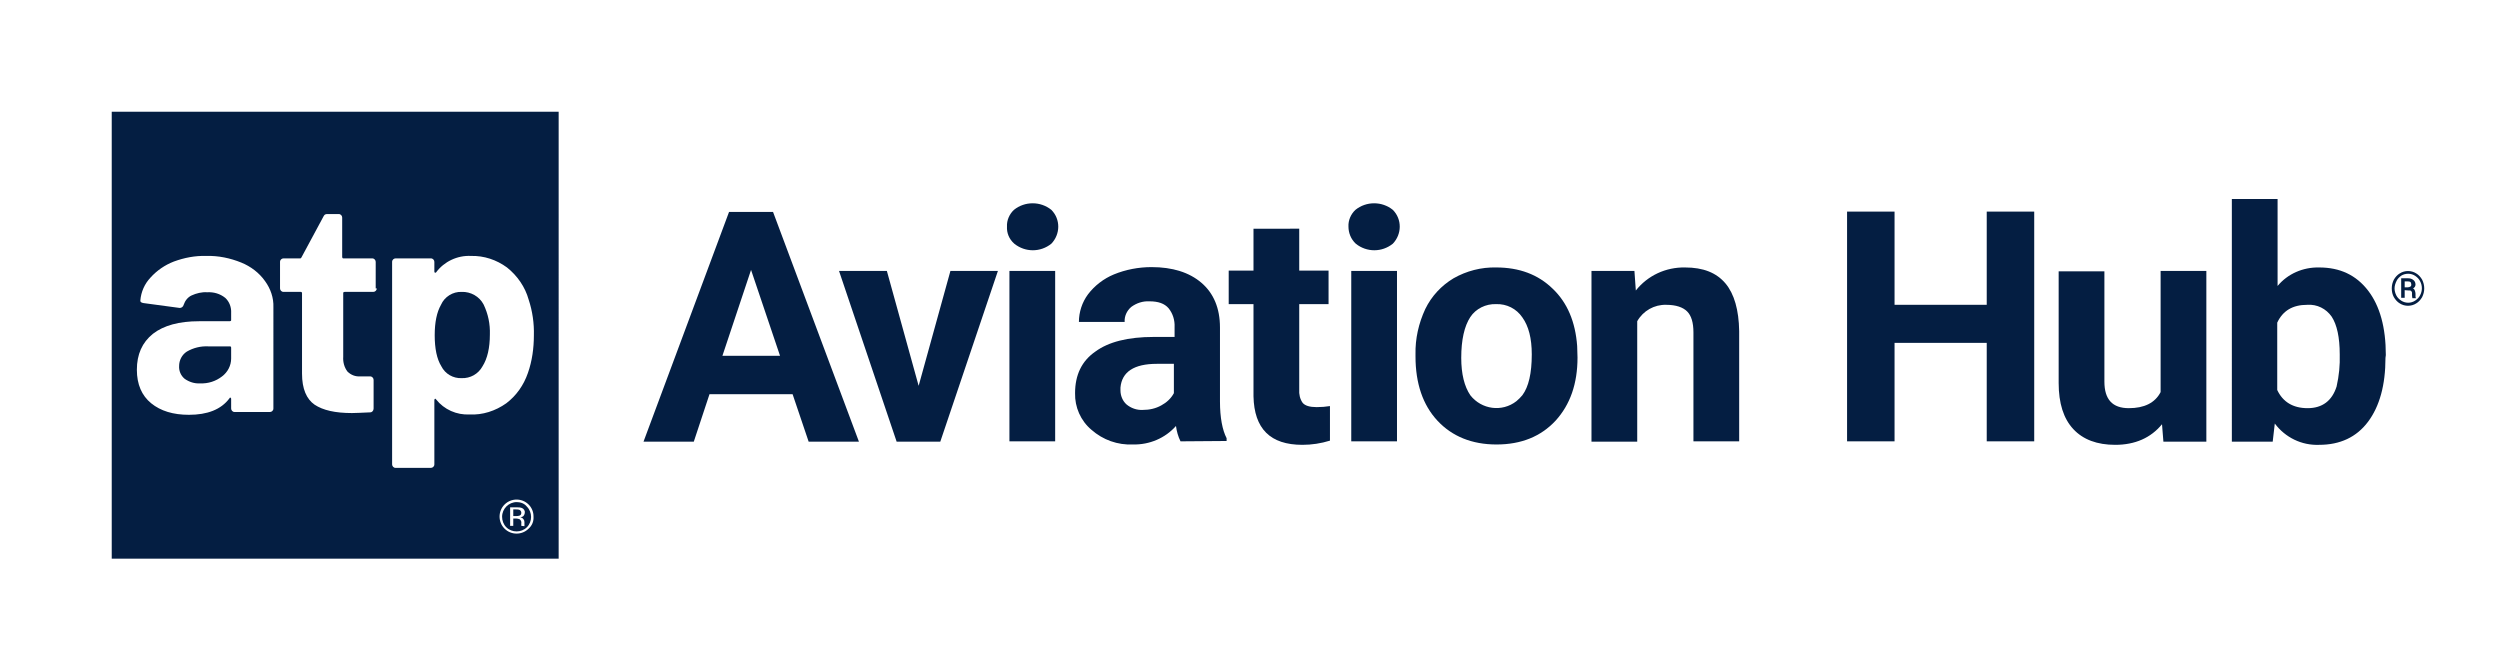 <?xml version="1.0" encoding="utf-8"?>
<!-- Generator: Adobe Illustrator 25.3.1, SVG Export Plug-In . SVG Version: 6.00 Build 0)  -->
<svg version="1.1" id="Design" xmlns="http://www.w3.org/2000/svg" xmlns:xlink="http://www.w3.org/1999/xlink" x="0px" y="0px"
	 viewBox="0 0 716 192" style="enable-background:new 0 0 716 192;" xml:space="preserve">
<style type="text/css">
	.st0{fill:#041E42;}
</style>
<g>
	<path class="st0" d="M227,112.9h-23.8l-4.5,13.6h-14.4l24.5-65.8h12.6l24.6,65.8h-14.4L227,112.9z M206.9,101.9h16.5l-8.3-24.6
		L206.9,101.9z"/>
	<path class="st0" d="M263.1,110.5l9.1-32.9h13.6l-16.5,48.9h-12.5l-16.5-48.9H254L263.1,110.5z"/>
	<path class="st0" d="M288.4,64.9c-0.1-1.8,0.7-3.6,2-4.8c3.1-2.5,7.6-2.5,10.7,0c2.7,2.7,2.6,7,0,9.7c-3.1,2.5-7.5,2.5-10.6,0
		C289,68.5,288.3,66.7,288.4,64.9z M302.2,126.4h-13.1V77.6h13.1L302.2,126.4z"/>
	<path class="st0" d="M338.1,126.4c-0.7-1.4-1.1-2.9-1.3-4.4c-3.1,3.5-7.6,5.4-12.3,5.3c-4.4,0.2-8.6-1.3-11.9-4.2
		c-3.1-2.6-4.8-6.5-4.7-10.5c0-5.2,1.9-9.2,5.8-11.9c3.8-2.8,9.4-4.2,16.7-4.2h6v-2.8c0.1-2-0.5-3.9-1.7-5.4c-1.2-1.4-3-2-5.5-2
		c-1.9-0.1-3.7,0.5-5.2,1.6c-1.3,1.1-2,2.7-1.9,4.3h-13.1c0-2.8,0.9-5.6,2.6-7.9c1.9-2.5,4.5-4.5,7.4-5.7c3.4-1.4,7.1-2.1,10.8-2.1
		c6,0,10.8,1.5,14.3,4.5c3.5,3,5.3,7.3,5.3,12.8v21.2c0,4.6,0.7,8.2,1.9,10.5v0.8L338.1,126.4z M327.3,117.4c1.9,0,3.7-0.4,5.3-1.3
		c1.5-0.8,2.8-2,3.6-3.5v-8.4h-4.9c-6.5,0-10,2.3-10.4,6.8l0,0.8c0,1.5,0.6,3,1.7,4C323.9,116.9,325.6,117.5,327.3,117.4z"/>
	<path class="st0" d="M372.1,65.5v12h8.4v9.6h-8.4v24.4c-0.1,1.4,0.2,2.8,1,3.9c0.7,0.8,2,1.2,4,1.2c1.3,0,2.6-0.1,3.8-0.3v9.9
		c-2.6,0.8-5.2,1.2-7.9,1.2c-9.2,0-13.8-4.6-14-13.9V87.1h-7.1v-9.6h7.1v-12H372.1z"/>
	<path class="st0" d="M386.2,64.9c-0.1-1.8,0.7-3.6,2-4.8c3.1-2.5,7.6-2.5,10.7,0c2.7,2.7,2.6,7,0,9.7c-3.1,2.5-7.5,2.5-10.6,0
		C386.9,68.5,386.2,66.7,386.2,64.9z M400.1,126.4H387V77.6h13.1L400.1,126.4z"/>
	<path class="st0" d="M405.4,101.5c-0.1-4.5,0.9-8.9,2.8-13c1.8-3.7,4.6-6.7,8.1-8.8c3.7-2.1,7.9-3.2,12.2-3.1c6.6,0,12,2,16.2,6.1
		c4.2,4,6.5,9.5,7,16.4l0.1,3.3c0,7.5-2.1,13.5-6.3,18.1c-4.2,4.5-9.8,6.8-16.9,6.8c-7,0-12.7-2.3-16.9-6.8
		c-4.2-4.5-6.3-10.7-6.3-18.4L405.4,101.5z M418.5,102.5c0,4.6,0.9,8.2,2.6,10.7c3.2,4.1,9.1,4.9,13.2,1.7c0.6-0.5,1.2-1.1,1.7-1.7
		c1.8-2.4,2.7-6.3,2.7-11.7c0-4.6-0.9-8.1-2.7-10.6c-1.7-2.5-4.5-3.9-7.5-3.8c-3-0.1-5.8,1.3-7.4,3.7
		C419.4,93.4,418.5,97.3,418.5,102.5z"/>
	<path class="st0" d="M468.1,77.6l0.4,5.6c3.4-4.3,8.6-6.7,14.1-6.6c5.2,0,9,1.5,11.6,4.6c2.5,3,3.8,7.6,3.9,13.6v31.6H485V95.2
		c0-2.8-0.6-4.8-1.8-6c-1.2-1.2-3.2-1.9-6-1.9c-3.4-0.1-6.6,1.7-8.3,4.7v34.5h-13.1V77.6H468.1z"/>
	<path class="st0" d="M582.6,126.4h-13.6V98.2h-26.4v28.2h-13.6V60.6h13.6v26.7h26.4V60.6h13.6V126.4z"/>
	<path class="st0" d="M619.2,121.5c-3.2,3.9-7.7,5.9-13.4,5.9c-5.2,0-9.2-1.5-12-4.5c-2.8-3-4.2-7.4-4.2-13.2v-32h13.1v31.6
		c0,5.1,2.3,7.6,7,7.6c4.4,0,7.5-1.5,9.1-4.6V77.6h13.1v48.9h-12.3L619.2,121.5z"/>
	<path class="st0" d="M683.2,102.5c0,7.8-1.7,13.9-5,18.3c-3.3,4.4-8,6.6-14,6.6c-5,0.2-9.7-2.1-12.7-6.1l-0.6,5.2h-11.7V57h13.1
		v24.9c2.9-3.5,7.3-5.4,11.9-5.3c6,0,10.6,2.2,14,6.6c3.4,4.4,5.1,10.6,5.1,18.5L683.2,102.5z M670.1,101.5c0-4.9-0.8-8.5-2.3-10.8
		c-1.6-2.3-4.2-3.6-7-3.4c-4.2,0-7,1.7-8.6,5.1v19.3c1.6,3.4,4.5,5.2,8.7,5.2c4.2,0,7-2.1,8.3-6.2
		C669.9,107.6,670.2,104.6,670.1,101.5z"/>
	<path class="st0" d="M685,82.6c0-0.9,0.2-1.7,0.6-2.5c0.4-0.7,1-1.4,1.7-1.8c1.4-0.9,3.3-0.9,4.7,0c0.7,0.4,1.3,1.1,1.7,1.8
		c0.8,1.6,0.8,3.4,0,5c-0.4,0.7-1,1.4-1.7,1.8c-1.4,0.9-3.3,0.9-4.7,0c-0.7-0.4-1.3-1.1-1.7-1.8C685.2,84.4,685,83.5,685,82.6z
		 M685.8,82.6c0,0.7,0.2,1.4,0.5,2c0.3,0.6,0.8,1.1,1.4,1.5c1.2,0.8,2.8,0.8,4,0c0.6-0.4,1.1-0.9,1.4-1.5c0.7-1.3,0.7-2.8,0-4.1
		c-0.3-0.6-0.8-1.1-1.4-1.5c-0.6-0.4-1.3-0.6-2-0.6c-0.7,0-1.4,0.2-1.9,0.5c-0.6,0.4-1.1,0.9-1.4,1.5
		C686,81.2,685.8,81.9,685.8,82.6z M688.7,83.1v2.2h-1v-5.6h1.9c0.6,0,1.1,0.1,1.6,0.5c0.4,0.3,0.6,0.8,0.6,1.3
		c0,0.5-0.3,0.9-0.7,1.1c0.2,0.1,0.4,0.3,0.5,0.6c0.1,0.3,0.2,0.6,0.2,0.9c0,0.4,0,0.6,0,0.8c0,0.1,0,0.3,0.1,0.4v0.1h-1
		c-0.1-0.4-0.1-0.9-0.1-1.3c0.1-0.4-0.2-0.9-0.6-0.9c-0.1,0-0.2,0-0.3,0L688.7,83.1z M688.7,82.3h0.8c0.3,0,0.6-0.1,0.8-0.2
		c0.2-0.1,0.3-0.3,0.3-0.6c0-0.2-0.1-0.5-0.2-0.7c-0.3-0.2-0.6-0.2-0.8-0.2h-0.9V82.3z"/>
	<path class="st0" d="M132.2,83.6c-2.5-0.1-4.9,1.4-5.9,3.7c-1.2,2.1-1.8,5-1.8,8.7c0,3.8,0.6,6.8,1.9,8.9c1.1,2.2,3.4,3.5,5.8,3.4
		c2.5,0.1,4.8-1.2,6-3.4c1.4-2.2,2.1-5.3,2.1-9.1c0.1-3-0.5-5.9-1.8-8.6C137.3,84.9,134.8,83.5,132.2,83.6z"/>
	<path class="st0" d="M65.8,99.2h-6.2c-2.1-0.1-4.2,0.4-6.1,1.5c-1.4,0.9-2.2,2.5-2.2,4.1c-0.1,1.4,0.5,2.8,1.6,3.7
		c1.3,0.9,2.8,1.4,4.4,1.3c2.3,0.1,4.5-0.6,6.3-2c1.6-1.2,2.6-3.1,2.6-5.1v-3.1c0-0.2-0.1-0.4-0.3-0.4
		C65.8,99.2,65.8,99.2,65.8,99.2z"/>
	<path class="st0" d="M149.3,146.9c0-0.3-0.1-0.6-0.4-0.8c-0.4-0.2-0.7-0.2-1.1-0.2H147v1.9h0.8c0.3,0,0.6,0,0.9-0.1
		C149.1,147.6,149.3,147.3,149.3,146.9z"/>
	<path class="st0" d="M32,32v128h128V32H32z M78.3,117c0,0.6-0.5,1-1,1c0,0,0,0,0,0H67.2c-0.6,0-1-0.5-1-1c0,0,0,0,0,0v-2.8
		c0-0.1-0.1-0.3-0.2-0.3c-0.1-0.1-0.2,0-0.3,0.2c-2.4,3.2-6.3,4.7-11.6,4.7c-4.5,0-8.1-1.1-10.8-3.3c-2.7-2.2-4.1-5.4-4.1-9.6
		c0-4.4,1.5-7.8,4.6-10.3C46.9,93.2,51.3,92,57,92h8.8c0.2,0,0.4-0.1,0.4-0.3c0,0,0-0.1,0-0.1v-1.9c0.1-1.7-0.5-3.3-1.7-4.4
		c-1.5-1.2-3.3-1.7-5.2-1.6c-1.5-0.1-3.1,0.3-4.4,0.9c-1.1,0.5-1.9,1.5-2.3,2.7c-0.1,0.5-0.6,0.9-1.1,0.9c0,0,0,0,0,0l-10.4-1.4
		c-0.7-0.1-1-0.4-0.9-0.8c0.2-2.4,1.2-4.7,2.9-6.5c1.8-2,4.1-3.6,6.7-4.6c3-1.1,6.1-1.7,9.3-1.6c3.4-0.1,6.8,0.6,10,1.9
		c2.7,1.1,5.1,2.9,6.8,5.3c1.6,2.2,2.5,4.8,2.4,7.5V117z M107.9,82.6c0,0.6-0.5,1-1,1c0,0,0,0,0,0h-8.2c-0.2,0-0.4,0.1-0.4,0.3
		c0,0,0,0.1,0,0.1v18.2c-0.1,1.5,0.3,3,1.2,4.2c1,1,2.3,1.5,3.7,1.4h2.8c0.6,0,1,0.5,1,1c0,0,0,0,0,0v8.2c0,0.6-0.4,1.1-1,1.1
		c0,0,0,0,0,0c-2.4,0.1-4.1,0.2-5.2,0.2c-4.8,0-8.3-0.8-10.7-2.4c-2.3-1.6-3.6-4.5-3.6-8.9v-23c0-0.2-0.1-0.4-0.3-0.4
		c0,0-0.1,0-0.1,0h-4.9c-0.6,0-1-0.5-1-1c0,0,0,0,0,0V75c0-0.6,0.5-1,1-1c0,0,0,0,0,0H86c0.2,0,0.3-0.2,0.4-0.4
		c6.5-12,6.3-11.8,6.5-12c0.2-0.2,0.5-0.3,0.7-0.3h3.4c0.6,0,1,0.5,1,1c0,0,0,0,0,0v11.3c0,0.2,0.1,0.4,0.3,0.4c0,0,0.1,0,0.1,0h8.2
		c0.6,0,1,0.5,1,1c0,0,0,0,0,0V82.6z M151.4,151.4c-1.9,1.9-5,1.9-6.9,0c-1.9-1.9-1.9-5,0-6.9s5-1.9,6.9,0c0.9,0.9,1.4,2.1,1.4,3.4
		C152.9,149.3,152.4,150.5,151.4,151.4z M151.2,106.8c-1.2,3.5-3.3,6.5-6.2,8.7c-3.1,2.2-6.8,3.4-10.5,3.2c-3.7,0.2-7.3-1.4-9.6-4.3
		c-0.1-0.2-0.2-0.2-0.3-0.2c-0.1,0.1-0.2,0.2-0.2,0.3V133c0,0.6-0.5,1-1,1c0,0,0,0,0,0h-10.1c-0.6,0-1-0.5-1-1c0,0,0,0,0,0V75
		c0-0.6,0.5-1,1-1c0,0,0,0,0,0h10.1c0.6,0,1,0.5,1,1c0,0,0,0,0,0v2.8c0,0.2,0.1,0.3,0.2,0.3c0.1,0,0.3,0,0.3-0.1
		c2.3-3.1,6.1-4.9,10-4.7c3.7-0.1,7.3,1.1,10.3,3.3c3,2.4,5.2,5.6,6.2,9.2c1.1,3.3,1.6,6.8,1.5,10.3
		C152.9,99.7,152.4,103.4,151.2,106.8z"/>
	<path class="st0" d="M148,143.8c-2.3,0-4.2,1.9-4.2,4.2c0,1.1,0.4,2.2,1.2,3c1.6,1.6,4.3,1.6,5.9,0c0,0,0,0,0,0
		c1.6-1.6,1.6-4.3,0-5.9C150.2,144.2,149.1,143.8,148,143.8z M149.3,150.6L149.3,150.6c0-0.1,0-0.1,0-0.1l0-0.2v-0.4
		c0.1-0.5-0.1-0.9-0.5-1.2c-0.3-0.1-0.7-0.2-1-0.2H147v2.1h-0.9v-5.3h1.9c0.5,0,1,0,1.5,0.2c0.5,0.2,0.9,0.8,0.8,1.3
		c0,0.4-0.2,0.8-0.5,1.1c-0.2,0.1-0.5,0.2-0.8,0.3c0.4,0,0.7,0.2,0.9,0.5c0.2,0.2,0.3,0.5,0.3,0.8v0.4c0,0.1,0,0.3,0,0.4
		c0,0.1,0,0.2,0,0.3l0,0.1L149.3,150.6z"/>
</g>
</svg>
